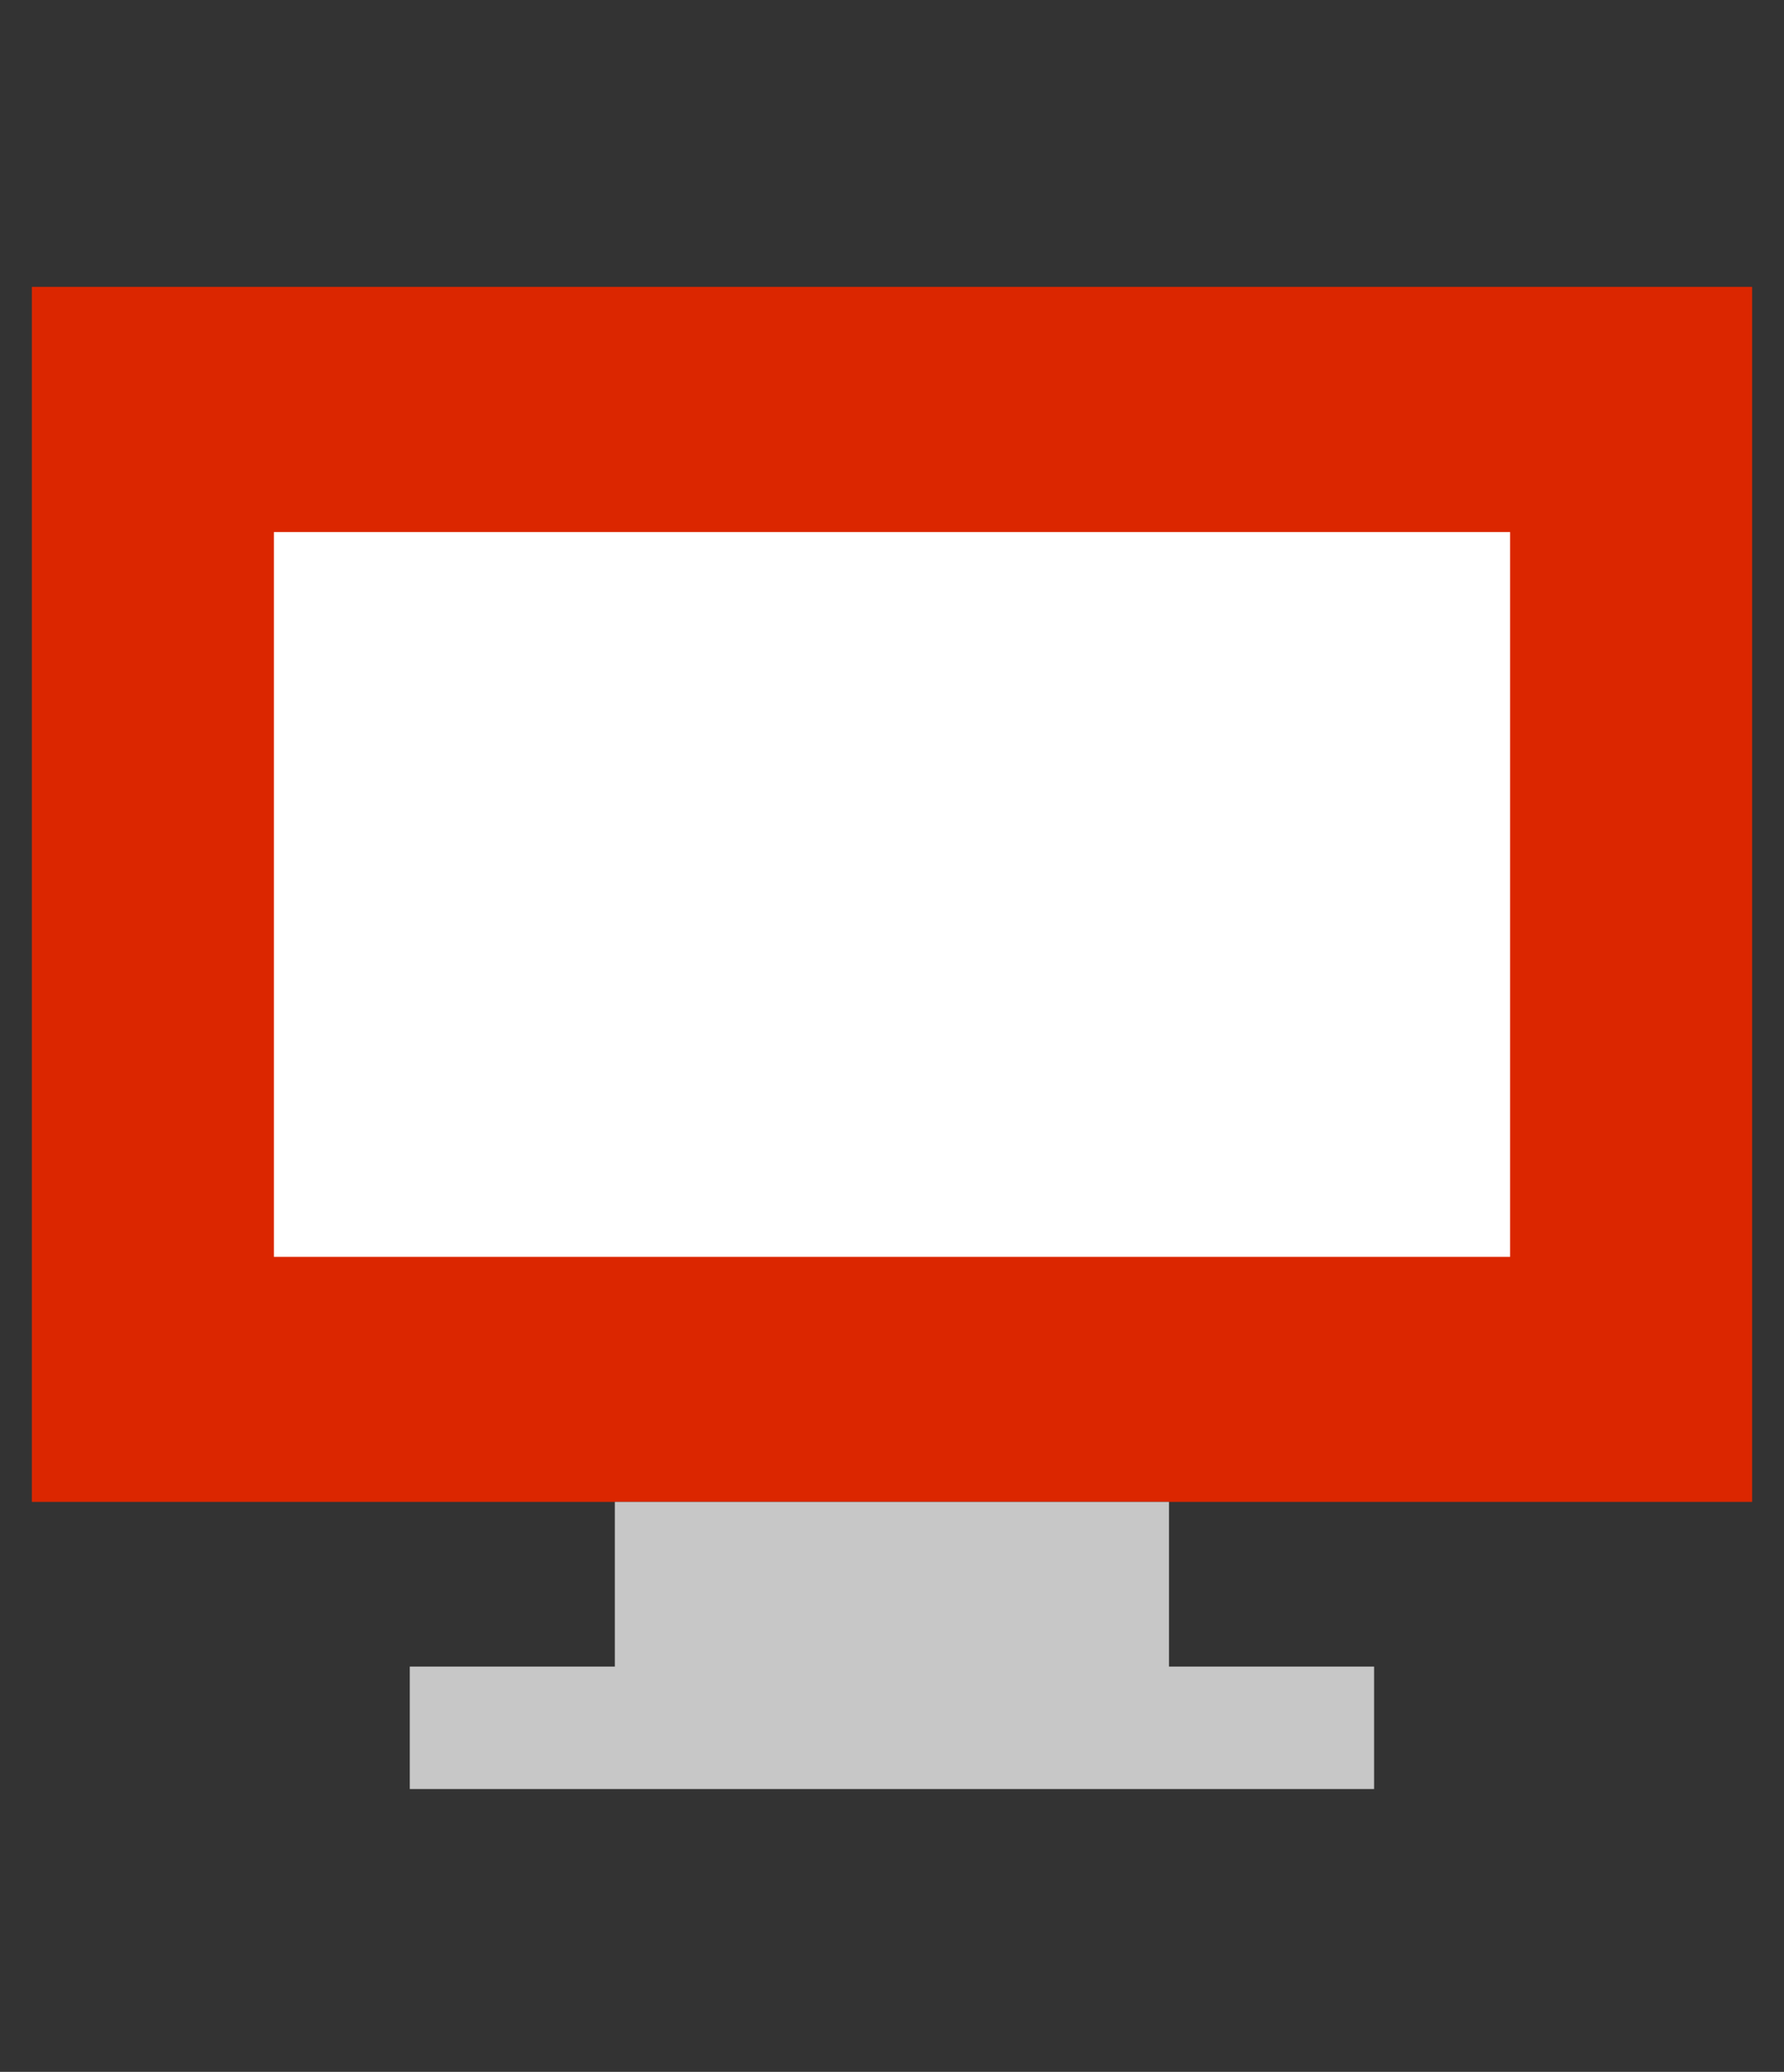 <svg width="56" height="65" viewBox="0 0 56 65" fill="none" xmlns="http://www.w3.org/2000/svg">
<rect x="0" y="0" width="56" height="65" fill="#333333" stroke="none"/>
<path d="M55 9H1V47.119H55V9Z" fill="#DB2600"/>
<path d="M47.403 16.692H8.597V39.432H47.403V16.692Z" fill="white"/>
<path d="M36.695 52.286V47.119H19.3V52.286H12.863V56.127H43.133V52.286H36.695Z" fill="#C7C7C7"/>
</svg>
